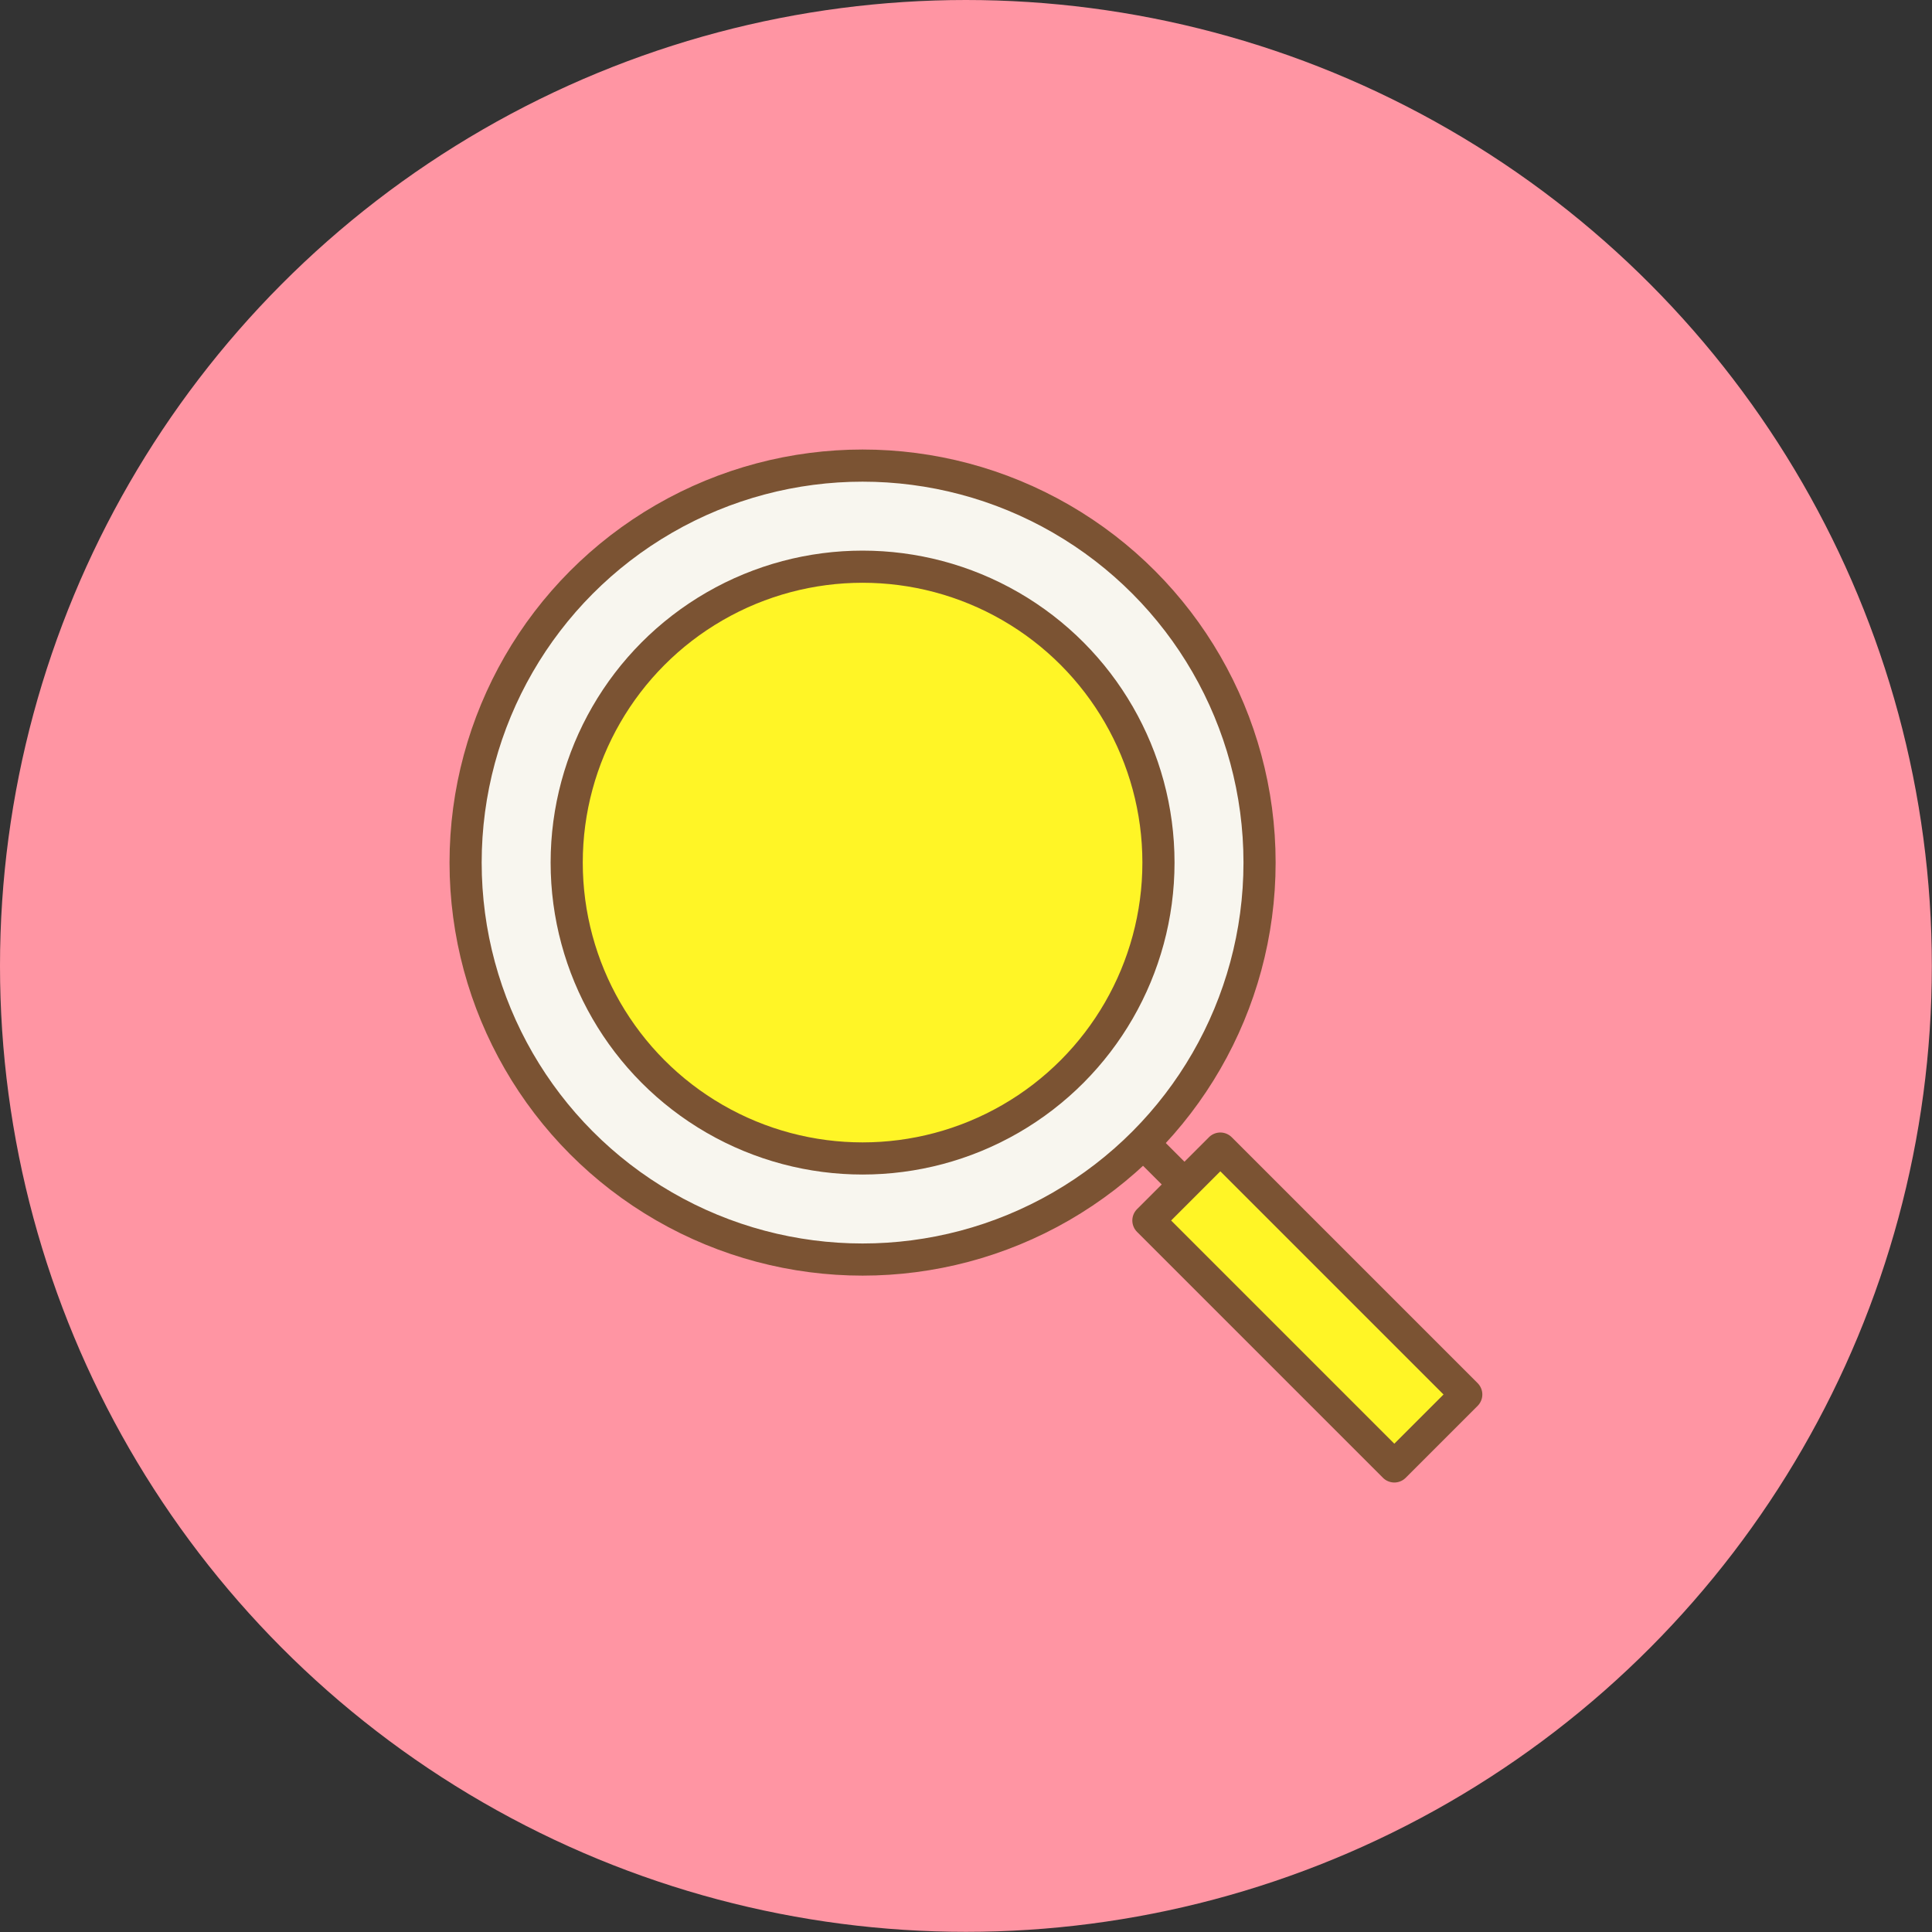<?xml version="1.0" encoding="UTF-8"?><svg id="_イヤー_2" xmlns="http://www.w3.org/2000/svg" viewBox="0 0 120.21 120.21"><rect x="0" y="0" width="120.21" height="120.21" fill="#333333" stroke="none"/><defs><style>.cls-1{fill:#ff95a3;}.cls-2{fill:#fff526;}.cls-2,.cls-3,.cls-4{stroke:#7b5333;stroke-linecap:round;stroke-linejoin:round;stroke-width:2px;}.cls-3{fill:none;}.cls-4{fill:#f8f6ef;}</style></defs><g id="_イヤー_1-2"><g><circle class="cls-1" cx="60.1" cy="60.1" r="60.1"/><line class="cls-3" x1="53.67" y1="53.67" x2="74.91" y2="74.91"/><circle class="cls-4" cx="53.67" cy="53.67" r="24.7"/><circle class="cls-2" cx="53.67" cy="53.67" r="18.41"/><rect class="cls-2" x="78.18" y="70.53" width="6.33" height="21.64" transform="translate(-33.7 81.35) rotate(-45)"/></g></g></svg>